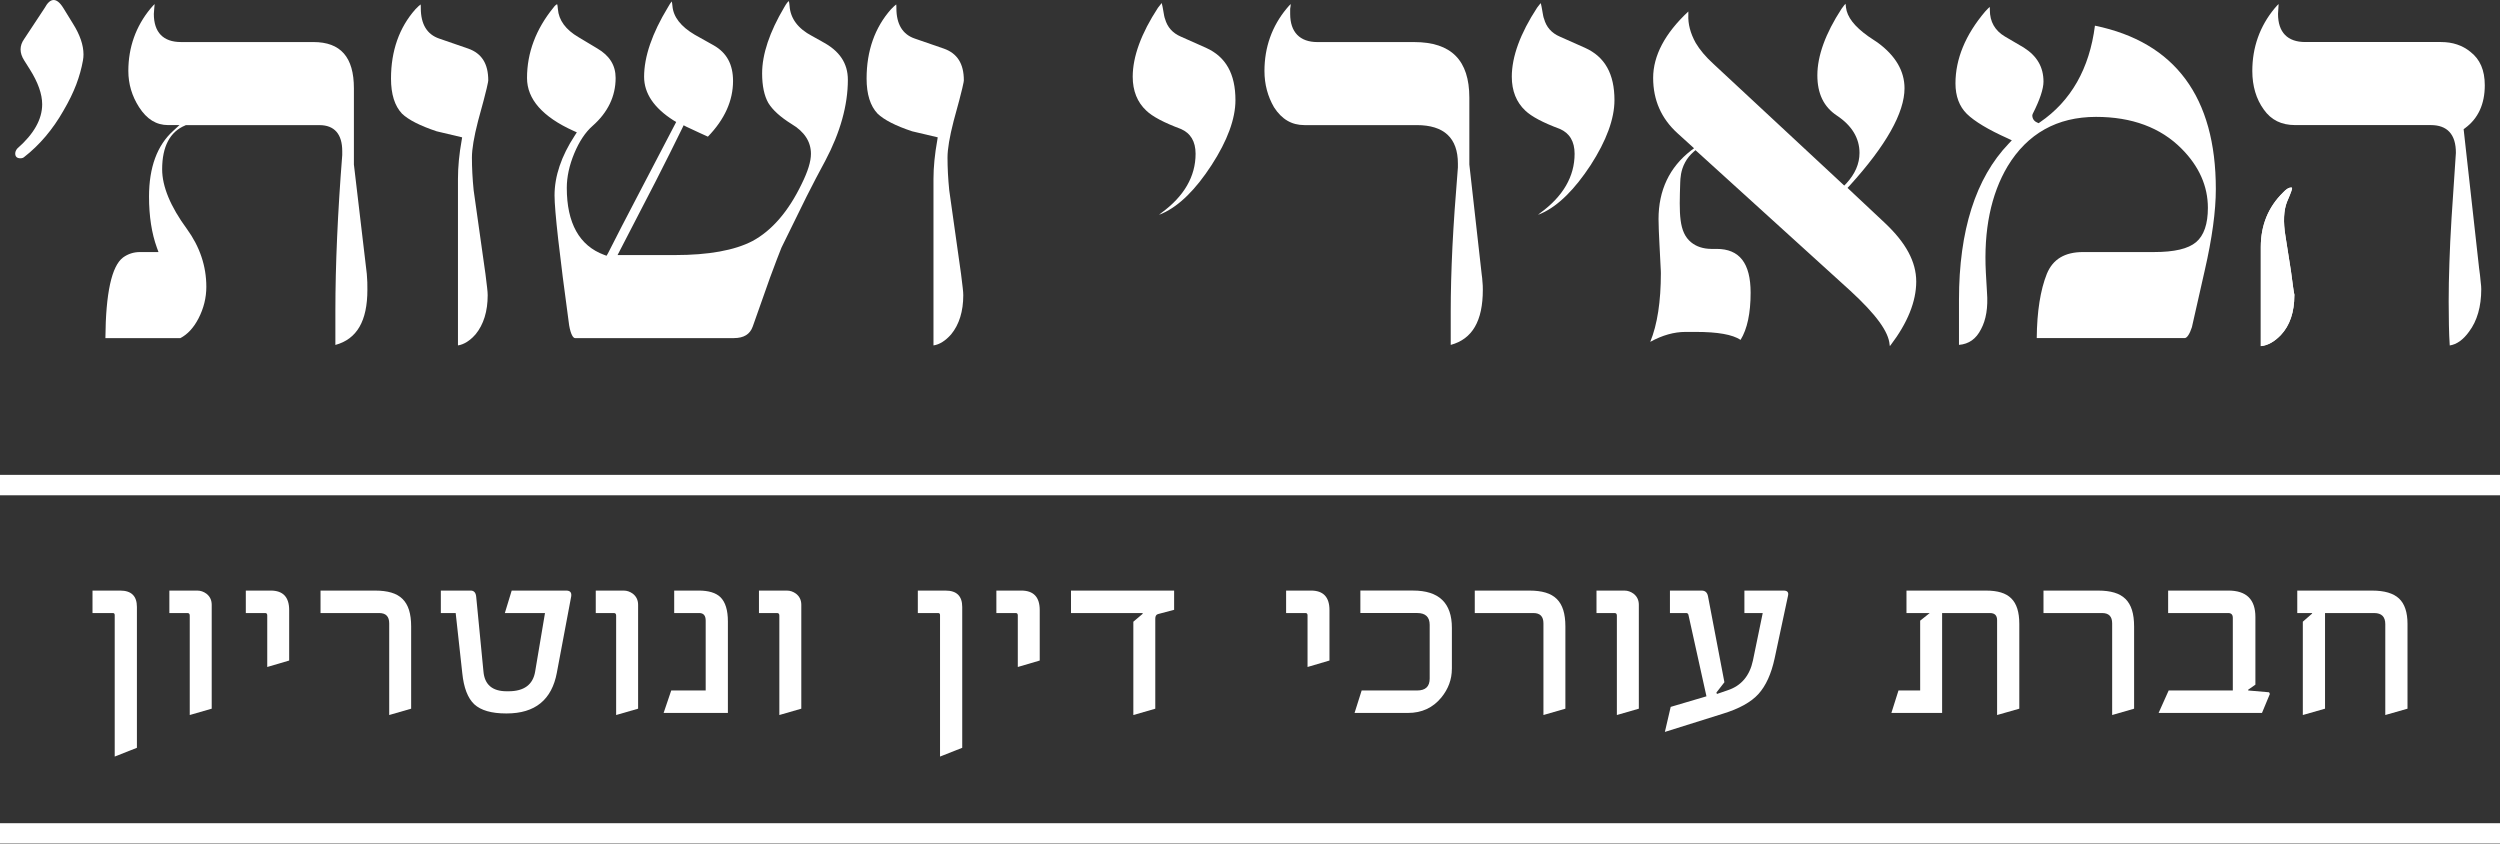 <svg width="850" height="287" viewBox="0 0 850 287" fill="none" xmlns="http://www.w3.org/2000/svg">
<rect x="0" y="0" width="850" height="287" fill="#333333" stroke="none"/>
<g clip-path="url(#clip0_117_101)">
<path d="M46.551 254.251L39.002 257.234V209.138C39.002 208.669 38.796 208.438 38.389 208.438H31.453V200.801H40.891C44.662 200.801 46.551 202.659 46.551 206.374V254.251Z" fill="white"/>
<path d="M71.975 240.954L64.514 243.106V209.313C64.514 208.726 64.264 208.438 63.77 208.438H57.584V200.801H67.109C68.191 200.801 69.217 201.152 70.18 201.852C71.381 202.79 71.981 204.047 71.981 205.623V240.948L71.975 240.954Z" fill="white"/>
<path d="M98.324 224.58L90.862 226.775V209.22C90.862 208.694 90.625 208.432 90.162 208.432H83.576V200.795H92.044C96.229 200.795 98.318 203.003 98.318 207.425V224.586L98.324 224.58Z" fill="white"/>
<path d="M139.79 240.954L132.329 243.106V211.946C132.329 209.607 131.203 208.438 128.951 208.438H108.981V200.801H127.588C129.696 200.801 131.516 201.026 133.054 201.483C134.593 201.94 135.856 202.653 136.851 203.634C137.845 204.616 138.583 205.874 139.065 207.406C139.546 208.938 139.79 210.808 139.79 213.003V240.96V240.954Z" fill="white"/>
<path d="M189.343 228.664C187.617 237.939 181.926 242.574 172.269 242.574H172.094C167.122 242.574 163.507 241.536 161.255 239.459C159.029 237.352 157.671 233.812 157.171 228.839L154.932 208.432H149.885V200.795H160.023C161.161 200.795 161.793 201.514 161.912 202.946L164.37 228.27C164.751 232.773 167.384 235.031 172.269 235.031H172.882C178.204 235.031 181.231 232.78 181.963 228.27L185.297 208.432H171.65L173.976 200.795H192.495C193.84 200.795 194.409 201.452 194.209 202.771L189.337 228.664H189.343Z" fill="white"/>
<path d="M216.95 240.954L209.488 243.106V209.313C209.488 208.726 209.238 208.438 208.744 208.438H202.559V200.801H212.084C213.166 200.801 214.192 201.152 215.155 201.852C216.356 202.79 216.956 204.047 216.956 205.623V240.948L216.95 240.954Z" fill="white"/>
<path d="M247.483 242.399H225.631L228.22 234.762H239.934V211.021C239.934 209.295 239.203 208.432 237.739 208.432H229.227V200.795H237.564C240.929 200.795 243.387 201.539 244.938 203.034C246.633 204.704 247.483 207.45 247.483 211.283V242.399Z" fill="white"/>
<path d="M272.438 240.954L264.977 243.106V209.313C264.977 208.726 264.726 208.438 264.232 208.438H258.047V200.801H267.572C268.654 200.801 269.68 201.152 270.643 201.852C271.844 202.79 272.444 204.047 272.444 205.623V240.948L272.438 240.954Z" fill="white"/>
<path d="M327.158 254.251L319.609 257.234V209.138C319.609 208.669 319.402 208.438 318.996 208.438H312.06V200.801H321.497C325.269 200.801 327.158 202.659 327.158 206.374V254.251Z" fill="white"/>
<path d="M353.513 224.58L346.052 226.775V209.22C346.052 208.694 345.814 208.432 345.351 208.432H338.766V200.795H347.234C351.418 200.795 353.507 203.003 353.507 207.425V224.586L353.513 224.58Z" fill="white"/>
<path d="M399.201 207.337L393.716 208.788C393.103 208.963 392.797 209.476 392.797 210.327V240.96L385.336 243.112V211.384L388.494 208.707V208.444H364.14V200.807H399.201V207.343V207.337Z" fill="white"/>
<path d="M452.025 224.58L444.564 226.775V209.22C444.564 208.694 444.332 208.432 443.863 208.432H437.277V200.795H445.746C449.93 200.795 452.019 203.003 452.019 207.425V224.586L452.025 224.58Z" fill="white"/>
<path d="M493.635 227.388C493.635 230.985 492.434 234.249 490.039 237.176C487.174 240.66 483.397 242.399 478.719 242.399H460.55L462.964 234.762H481.833C484.673 234.762 486.092 233.418 486.092 230.722V212.466C486.092 209.776 484.673 208.425 481.833 208.425H462.526V200.789H480.432C489.238 200.789 493.641 205.017 493.641 213.473V227.382L493.635 227.388Z" fill="white"/>
<path d="M532.231 240.954L524.769 243.106V211.946C524.769 209.607 523.644 208.438 521.392 208.438H501.422V200.801H520.028C522.136 200.801 523.956 201.026 525.495 201.483C527.033 201.94 528.297 202.653 529.291 203.634C530.286 204.616 531.024 205.874 531.505 207.406C531.987 208.938 532.231 210.808 532.231 213.003V240.96V240.954Z" fill="white"/>
<path d="M557.198 240.954L549.736 243.106V209.313C549.736 208.726 549.486 208.438 548.992 208.438H542.807V200.801H552.332C553.414 200.801 554.44 201.152 555.403 201.852C556.604 202.79 557.204 204.047 557.204 205.623V240.948L557.198 240.954Z" fill="white"/>
<path d="M603.367 223.88C602.228 229.146 600.396 233.167 597.882 235.951C595.367 238.727 591.327 240.967 585.767 242.668L566.06 248.853L568.036 240.341L580.194 236.745L574.053 208.963C573.909 208.613 573.671 208.438 573.352 208.438H567.78V200.801H578.574C579.775 200.801 580.488 201.458 580.726 202.778L586.299 231.96L583.578 235.469L583.753 235.951L587.437 234.681C592.028 233.161 594.879 229.796 595.993 224.586L599.326 208.438H593.097V200.801H606.437C607.695 200.801 608.195 201.37 607.932 202.515L603.367 223.886V223.88Z" fill="white"/>
<path d="M686.562 240.954L679.013 243.106V210.852C679.013 209.245 678.206 208.438 676.599 208.438H660.319V242.405H643.069L645.484 234.768H652.857V211.027L656.103 208.438H648.204V200.801H675.323C677.256 200.801 678.919 201.014 680.326 201.439C681.734 201.864 682.891 202.527 683.816 203.434C684.736 204.341 685.424 205.511 685.88 206.943C686.331 208.375 686.562 210.101 686.562 212.122V240.954Z" fill="white"/>
<path d="M725.595 240.954L718.133 243.106V211.946C718.133 209.607 717.008 208.438 714.756 208.438H694.786V200.801H713.393C715.5 200.801 717.32 201.026 718.859 201.483C720.398 201.94 721.661 202.653 722.655 203.634C723.65 204.616 724.388 205.874 724.869 207.406C725.351 208.938 725.595 210.808 725.595 213.003V240.96V240.954Z" fill="white"/>
<path d="M771.752 235.951L769.075 242.399H733.926L737.347 234.762H759.156V210.058C759.156 208.976 758.63 208.432 757.573 208.432H737.166V200.795H757.661C763.778 200.795 766.836 203.797 766.836 209.789V232.786L764.378 234.5V234.762L771.489 235.375L771.752 235.944V235.951Z" fill="white"/>
<path d="M818.547 240.954L810.998 243.106V212.209C810.998 209.695 809.741 208.438 807.227 208.438H790.509V240.954L782.96 243.106V211.377L786.119 208.613V208.438H781.071V200.801H806.526C810.711 200.801 813.763 201.702 815.677 203.503C817.59 205.304 818.553 208.175 818.553 212.128V240.96L818.547 240.954Z" fill="white"/>
<path d="M24.799 8.031L21.552 2.752C19.126 -1.182 16.974 -0.619 15.192 2.696L8.218 13.259C6.592 15.542 6.592 17.987 8.212 20.52L10.157 23.604C12.934 28.007 14.341 31.997 14.341 35.462C14.341 40.547 11.527 45.569 5.86 50.516C5.429 51.029 5.179 51.636 5.179 52.192C5.179 53.274 5.773 53.818 6.942 53.818C7.462 53.818 7.874 53.681 8.168 53.431C13.428 49.347 17.944 44.024 21.571 37.632C23.404 34.511 24.874 31.509 25.931 28.714C26.981 25.924 27.744 23.166 28.207 20.533C28.332 19.845 28.389 19.182 28.389 18.506C28.389 15.336 27.181 11.814 24.805 8.043L24.799 8.031Z" fill="white"/>
<path d="M124.88 95.873C124.88 95.547 124.855 95.197 124.823 94.847C124.798 94.29 124.767 93.702 124.711 93.114L120.327 55.939V30.027C120.327 19.432 115.83 14.297 106.555 14.297H61.548C55.494 14.297 52.304 10.983 52.304 4.735C52.304 4.234 52.58 1.388 52.58 1.388C52.304 1.651 51.861 2.064 51.191 2.883C46.194 8.925 43.636 16.086 43.636 24.129C43.636 28.532 44.856 32.666 47.276 36.425C49.915 40.534 53.136 42.529 57.158 42.529H61.017L58.909 44.468C53.437 49.397 50.666 56.908 50.666 66.859C50.666 73.52 51.585 79.361 53.33 84.171L53.887 85.697H47.583C45.475 85.697 43.53 86.316 41.835 87.548C37.945 90.481 35.95 99.694 35.837 114.954H61.323C63.769 113.691 65.82 111.465 67.459 108.325C69.266 104.86 70.154 101.226 70.154 97.499C70.154 90.487 67.934 83.883 63.544 77.841C57.965 70.242 55.132 63.406 55.132 57.565C55.132 49.791 57.796 44.769 63.018 42.63L63.187 42.542H108.612C113.691 42.542 116.361 45.594 116.361 51.373V52.724C114.835 72.15 114.028 89.962 114.028 105.748V117.281C121.359 115.286 124.911 109.15 124.911 98.531C124.911 97.649 124.911 96.773 124.886 95.891L124.88 95.873Z" fill="white"/>
<path d="M165.032 92.996L161.036 64.651C160.648 60.779 160.454 57.052 160.454 53.531C160.454 50.716 161.148 46.545 162.537 41.147C165.758 29.583 166.008 27.65 166.008 27.325C166.008 21.665 163.788 18.144 159.203 16.524L149.346 13.121C145.181 11.714 143.073 8.218 143.073 2.796C143.073 2.27 143.073 1.858 143.017 1.507C142.686 1.745 142.098 2.239 141.241 3.152C135.743 9.344 132.941 17.293 132.941 26.712C132.941 32.022 134.192 36.012 136.663 38.627C138.858 40.741 142.829 42.767 148.465 44.643L157.127 46.695L156.958 47.752C156.126 52.33 155.707 56.733 155.707 60.867V117.444C157.765 117.118 159.76 115.861 161.705 113.66C164.426 110.345 165.814 105.854 165.814 100.369C165.814 99.813 165.758 98.9 165.62 97.818C165.483 96.585 165.289 94.972 165.039 93.008L165.032 92.996Z" fill="white"/>
<path d="M279.587 14.178L276.06 12.215C271.313 9.719 268.755 6.286 268.454 2.033C268.398 1.094 268.261 0.594 268.179 0.363C267.873 0.6 267.372 1.157 266.622 2.502C261.65 10.895 259.123 18.438 259.123 24.948C259.123 29.176 259.842 32.579 261.231 35.012C262.7 37.42 265.365 39.821 269.142 42.173C273.502 44.756 275.722 48.19 275.722 52.299C275.722 54.882 274.696 58.228 272.582 62.512C268.085 71.875 262.419 78.417 255.814 81.969C249.704 85.14 240.848 86.722 229.49 86.722H209.97L210.802 85.109C215.831 75.427 220.134 67.09 222.91 61.693C226.438 54.769 229.49 48.665 231.992 43.53L232.436 42.592L233.324 43.061C235.181 43.943 236.601 44.618 237.908 45.2L240.685 46.463C246.377 40.597 249.235 34.23 249.235 27.538C249.235 21.903 247.096 17.944 242.655 15.417L236.213 11.808C231.466 9.019 228.94 5.735 228.633 2.064C228.577 1.245 228.464 0.744 228.383 0.482C228.052 0.894 227.576 1.595 227.076 2.508C221.716 11.339 218.995 19.263 218.995 26.099C218.995 31.759 222.385 36.75 229.021 40.947L229.909 41.472L216.444 67.265C212.86 74.101 209.583 80.443 206.699 86.159L206.23 86.954L205.423 86.66C196.98 83.552 192.708 75.859 192.708 63.863C192.708 60.135 193.571 56.201 195.235 52.186C196.93 48.108 199.038 44.937 201.483 42.798C206.674 38.22 209.314 32.735 209.314 26.512C209.314 22.197 207.256 18.913 203.041 16.449L196.68 12.634C192.321 10.082 189.988 6.88 189.681 3.096C189.625 2.126 189.512 1.657 189.431 1.426C189.125 1.545 188.656 1.895 188.155 2.602C182.214 9.907 179.187 17.95 179.187 26.518C179.187 33.705 184.49 39.752 194.96 44.474L196.123 45L195.404 46.113C190.851 53.068 188.543 59.904 188.543 66.446C188.543 71.549 190.207 86.428 193.515 110.639C194.072 113.81 194.904 114.954 195.517 114.954H249.523C252.881 114.954 254.995 113.666 255.933 111.02C258.185 104.566 260.155 98.987 261.794 94.44C263.707 89.274 264.846 86.31 265.709 84.171C268.429 78.567 271.125 73.082 274.202 66.89C276.26 62.843 278.618 58.234 280.613 54.625C285.691 45.031 288.274 35.756 288.274 27.131C288.274 21.496 285.441 17.274 279.581 14.191L279.587 14.178Z" fill="white"/>
<path d="M326.733 92.996L322.736 64.651C322.348 60.779 322.154 57.052 322.154 53.531C322.154 50.716 322.849 46.545 324.237 41.147C327.458 29.558 327.708 27.65 327.708 27.325C327.708 21.665 325.488 18.144 320.904 16.524L311.047 13.121C306.881 11.714 304.774 8.218 304.774 2.796C304.774 2.27 304.774 1.858 304.717 1.507C304.386 1.745 303.798 2.239 302.941 3.152C297.444 9.344 294.642 17.293 294.642 26.712C294.642 32.022 295.892 36.012 298.363 38.627C300.558 40.741 304.53 42.792 310.134 44.643L318.827 46.695L318.658 47.752C317.826 52.417 317.382 56.821 317.382 60.867V117.444C319.44 117.15 321.466 115.861 323.405 113.66C326.126 110.345 327.514 105.854 327.514 100.369C327.514 99.813 327.458 98.875 327.32 97.818C327.183 96.585 326.989 94.972 326.739 93.008L326.733 92.996Z" fill="white"/>
<path d="M410.058 16.261L401.477 12.446C398.675 11.245 396.899 9.219 396.117 6.429C395.948 6.048 395.754 5.254 395.285 2.352C395.173 1.732 395.06 1.326 394.979 1.032C394.729 1.326 394.31 1.826 393.703 2.646C388.012 11.358 385.122 19.251 385.122 26.093C385.122 30.878 386.679 34.78 389.757 37.626C391.814 39.621 395.754 41.704 401.421 43.818C404.811 45.256 406.499 48.102 406.499 52.299C406.499 59.985 402.584 66.765 394.841 72.4C394.566 72.638 394.316 72.838 394.066 73.044C394.454 72.9 394.841 72.719 395.317 72.519C400.983 69.936 406.562 64.419 411.947 56.114C417.332 47.808 420.052 40.384 420.052 34.048C420.052 25.099 416.775 19.288 410.058 16.267V16.261Z" fill="white"/>
<path d="M504.042 95.929C503.986 94.959 503.905 94.052 503.767 93.202L499.577 55.939V33.229C499.577 20.495 493.441 14.304 480.807 14.304H447.903C441.937 14.304 438.66 10.901 438.66 4.741V3.008C438.741 2.539 438.772 2.277 438.797 2.07V1.951C438.822 1.776 438.853 1.626 438.853 1.539V1.395C438.603 1.601 438.159 2.014 437.465 2.889C432.468 8.906 429.916 16.067 429.916 24.135C429.916 28.657 431.029 32.791 433.162 36.463C435.77 40.541 439.16 42.536 443.519 42.536H481.696C490.996 42.536 495.686 46.939 495.686 55.62V56.939C494.823 67.384 494.217 76.159 493.829 83.845C493.441 91.888 493.247 99.219 493.247 105.736V117.269C500.602 115.273 504.161 109.138 504.161 98.518C504.161 97.517 504.136 96.667 504.048 95.935L504.042 95.929Z" fill="white"/>
<path d="M538.916 16.261L530.336 12.446C527.534 11.245 525.726 9.188 524.976 6.373C524.838 6.135 524.644 5.404 524.144 2.352C524.031 1.851 523.95 1.413 523.869 1.063C523.593 1.357 523.174 1.826 522.593 2.646C516.901 11.358 514.012 19.251 514.012 26.093C514.012 30.903 515.569 34.78 518.621 37.626C520.704 39.621 524.619 41.704 530.31 43.818C533.669 45.256 535.364 48.102 535.364 52.299C535.364 59.985 531.449 66.765 523.7 72.4C523.425 72.638 523.143 72.838 522.924 73.044C523.312 72.9 523.7 72.719 524.175 72.519C529.81 69.967 535.395 64.419 540.837 56.114C546.196 47.808 548.917 40.384 548.917 34.048C548.917 25.099 545.64 19.288 538.923 16.267L538.916 16.261Z" fill="white"/>
<path d="M640.981 75.921L628.153 63.888L628.904 63.094C641.262 49.478 647.535 38.327 647.535 30.021C647.535 24.154 644.483 18.932 638.429 14.498L635.233 12.359C630.486 8.981 628.015 5.785 627.628 2.502C627.603 1.914 627.515 1.501 627.459 1.27C627.184 1.564 626.74 2.12 626.095 3.027C620.679 11.358 617.902 18.963 617.902 25.593C617.902 31.841 620.066 36.331 624.538 39.296C629.648 42.698 632.231 46.983 632.231 52.005C632.231 55.67 630.73 59.135 627.759 62.362L627.04 63.094L626.79 62.856L582.59 21.746C579.951 19.338 577.925 16.937 576.536 14.585C574.729 11.327 573.897 8.131 574.034 5.079C574.059 4.553 574.034 4.172 574.034 3.903C574.009 3.903 573.978 3.934 573.978 3.959C566.066 11.352 562.07 18.951 562.07 26.493C562.07 34.036 564.847 40.284 570.288 45.244L575.979 50.41L574.922 51.204C567.617 56.864 563.902 64.701 563.902 74.477C563.902 75.383 563.959 76.559 563.984 77.941L564.009 78.648C564.065 79.88 564.121 81.262 564.203 82.814L564.371 86.072C564.484 87.892 564.565 89.331 564.59 90.412C564.615 91.088 564.647 91.588 564.672 91.995C564.697 92.401 564.697 92.702 564.697 92.845C564.697 102.471 563.502 110.333 561.088 116.23C565.197 113.973 569.194 112.853 573.027 112.853H576.636C584.047 112.853 589.02 113.735 591.797 115.555C594.073 111.859 595.211 106.486 595.211 99.531C595.211 89.493 591.434 84.627 583.66 84.627H581.802C579.057 84.596 576.749 83.833 574.997 82.394C570.72 78.905 570.945 72.563 571.276 62.03C571.332 60.711 571.414 57.984 572.94 55.194C573.659 53.843 574.635 52.674 575.798 51.642L576.467 51.054L576.692 51.261L629.141 98.887C637.885 106.955 642.138 112.765 642.469 117.2C642.494 117.406 642.525 117.55 642.55 117.669C642.632 117.581 642.719 117.494 642.801 117.375C648.605 109.745 651.519 102.471 651.519 95.722C651.519 88.974 647.967 82.52 640.968 75.915L640.981 75.921Z" fill="white"/>
<path d="M712.28 8.725C710.422 23.335 704.118 34.374 693.592 41.56L693.123 41.885L692.622 41.648C691.597 41.235 690.984 40.328 690.984 39.215L691.096 38.777C693.567 33.905 694.786 30.208 694.786 27.744C694.786 22.841 692.622 19.057 688.094 16.18L681.683 12.421C678.269 10.395 676.549 7.374 676.549 3.415C676.549 2.946 676.549 2.596 676.492 2.358C676.186 2.621 675.717 3.09 674.935 3.94C668.243 11.833 664.859 20.051 664.859 28.351C664.859 32.691 666.166 36.188 668.718 38.708C671.326 41.26 675.992 44.08 682.603 47.039L684.016 47.714L682.934 48.859C671.745 60.536 666.054 78.379 666.054 101.914V117.262C669.444 116.968 671.883 115.236 673.553 111.921C675.273 108.725 675.967 104.528 675.579 99.419L675.192 92.701C674.416 78.235 676.911 66.089 682.578 56.552C689.326 45.4 699.433 39.74 712.649 39.74C724.838 39.74 734.639 43.38 741.744 50.566C747.685 56.52 750.681 63.3 750.681 70.668C750.681 76.128 749.349 80.055 746.685 82.319C743.964 84.608 739.273 85.697 732.356 85.697H708.258C702.01 85.697 697.982 88.13 695.931 93.089C693.736 98.574 692.572 105.942 692.491 114.948H742.801C743.576 114.948 744.496 113.566 745.246 111.252L749.605 91.976C752.107 81.087 753.383 71.787 753.383 64.276C753.383 33.054 739.555 14.36 712.292 8.731L712.28 8.725Z" fill="white"/>
<path d="M842.851 90.825V90.794L837.635 43.93L838.166 43.53C842.582 40.265 844.827 35.368 844.827 29.001C844.827 23.854 843.214 20.139 839.88 17.575C837.216 15.411 833.882 14.291 829.967 14.291H783.791C777.743 14.291 774.529 10.976 774.529 4.728C774.529 4.728 774.698 2.145 774.698 1.945C774.716 1.795 774.716 1.614 774.716 1.526V1.376C774.466 1.607 774.035 2.026 773.334 2.877C768.337 8.925 765.785 16.086 765.785 24.117C765.785 29.283 767.117 33.711 769.7 37.263C772.215 40.828 775.717 42.529 780.376 42.529H826.521C829.254 42.529 831.387 43.311 832.8 44.843C834.301 46.457 835.014 48.859 835.002 52.005L833.519 74.245C833.169 79.962 832.938 84.859 832.8 89.274C832.631 93.902 832.55 98.368 832.55 102.533C832.55 105.235 832.581 107.931 832.631 110.545C832.681 113.097 832.763 115.361 832.913 117.456C835.264 117.106 837.46 115.555 839.461 112.79C842.244 109.094 843.626 104.228 843.626 98.299C843.626 97.799 843.576 96.867 843.426 95.785C843.326 94.453 843.126 92.789 842.845 90.819L842.851 90.825Z" fill="white"/>
<path d="M780.077 100.357C780.077 106.136 778.526 110.67 775.499 113.885C773.297 116.187 771.033 117.45 768.669 117.681V83.964C768.669 76.603 771.221 70.355 776.28 65.42C777.294 64.319 778.194 63.769 778.914 63.769C779.295 63.769 779.295 63.819 779.295 64.069C779.295 64.201 779.164 65.001 777.581 68.616C776.449 71.481 776.249 75.415 777.05 80.262L778.914 92.107C779.583 97.136 779.864 99.387 780.114 100.351H780.083L780.077 100.357Z" fill="white"/>
<path d="M780.114 100.357H780.083C780.083 106.136 778.532 110.67 775.504 113.885C773.303 116.187 771.039 117.45 768.675 117.681V83.964C768.675 76.603 771.227 70.355 776.286 65.42C777.299 64.319 778.2 63.769 778.919 63.769C779.301 63.769 779.301 63.819 779.301 64.069C779.301 64.201 779.17 65.001 777.587 68.616C776.455 71.481 776.255 75.415 777.056 80.262L778.919 92.107C779.589 97.136 779.87 99.387 780.12 100.351L780.114 100.357Z" fill="white"/>
<path d="M850 161.455H0V168.398H850V161.455Z" fill="white"/>
<path d="M850 279.887H0V286.829H850V279.887Z" fill="white"/>
</g>
<defs>
<clipPath id="clip0_117_101">
<rect width="850" height="286.829" fill="white"/>
</clipPath>
</defs>
</svg>
